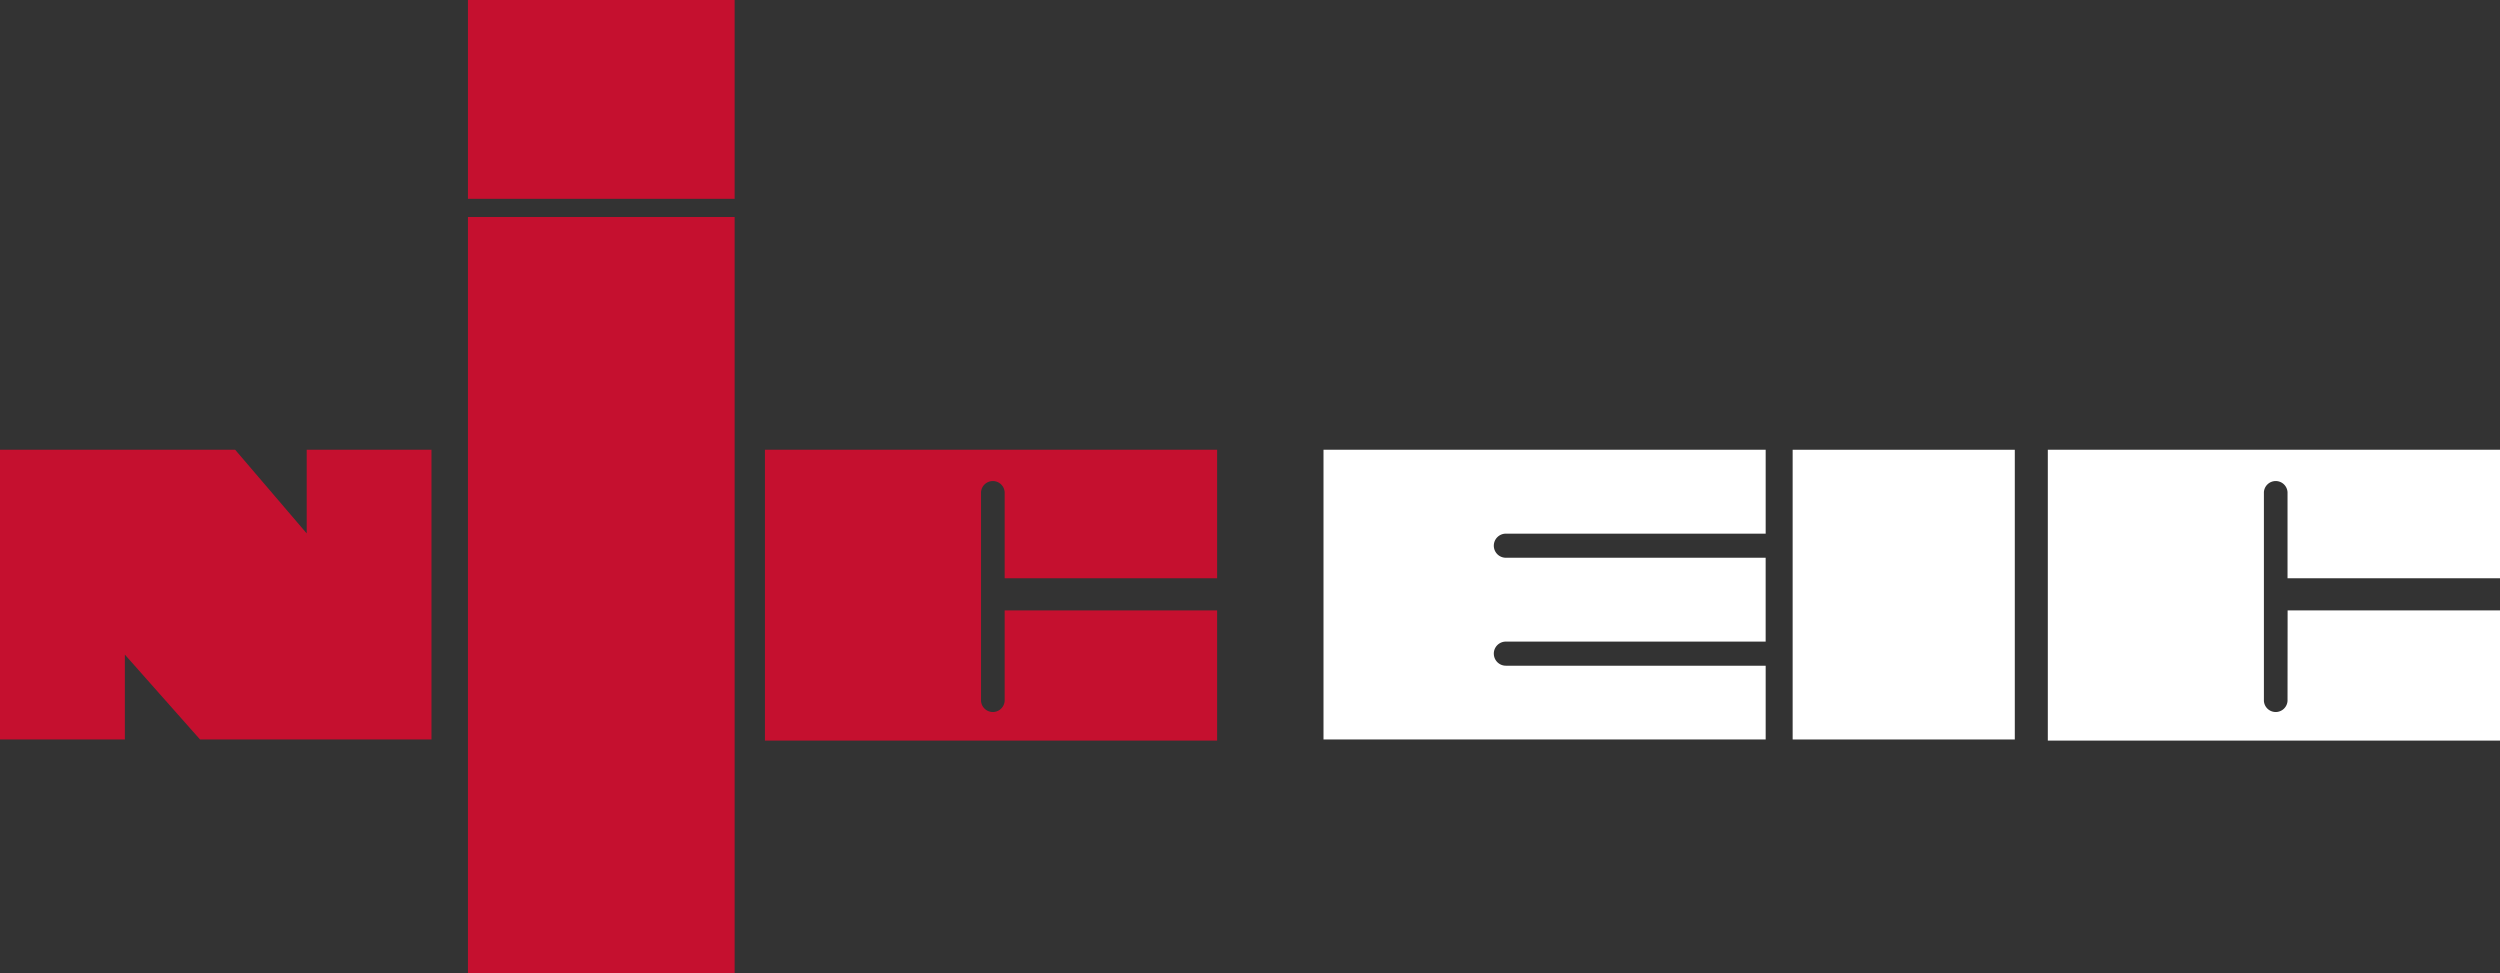 <svg id="Group_1051" data-name="Group 1051" xmlns="http://www.w3.org/2000/svg" width="121.676" height="47.378" viewBox="0 0 121.676 47.378">
  <rect x="0" y="0" width="121.676" height="47.378" fill="#333333" stroke="none"/>
  <path id="Path_900" data-name="Path 900" d="M14.927,82.444v4.071l-3.481-4.071H0v14.1H6.077v-4.13l3.658,4.13H21v-14.1Z" transform="translate(0 -60.554)" fill="#c5102f"/>
  <rect id="Rectangle_93" data-name="Rectangle 93" width="12.98" height="36.817" transform="translate(22.775 10.561)" fill="#c5102f"/>
  <rect id="Rectangle_94" data-name="Rectangle 94" width="10.812" height="14.101" transform="translate(87.249 21.89)" fill="#fff"/>
  <rect id="Rectangle_95" data-name="Rectangle 95" width="12.98" height="9.676" transform="translate(22.775)" fill="#c5102f"/>
  <path id="Path_901" data-name="Path 901" d="M151.89,94.666a.576.576,0,0,1-1.15,0V84.509a.576.576,0,0,1,1.15,0V88.7h10.34V82.444H140.223V96.6H162.23V90.262H151.89Z" transform="translate(-102.993 -60.554)" fill="#c5102f"/>
  <path id="Path_902" data-name="Path 902" d="M387.056,94.666a.576.576,0,0,1-1.15,0V84.509a.576.576,0,0,1,1.15,0V88.7H397.4V82.444H375.389V96.6H397.4V90.262h-10.34Z" transform="translate(-275.721 -60.554)" fill="#fff"/>
  <path id="Path_903" data-name="Path 903" d="M250.9,92.367a.586.586,0,0,1,.586-.586h12.645V87.7H251.487a.586.586,0,0,1,0-1.173h12.645V82.444H242.611v14.1h21.521V92.954H251.487a.586.586,0,0,1-.586-.586" transform="translate(-178.196 -60.554)" fill="#fff"/>
  <rect id="Rectangle_96" data-name="Rectangle 96" width="121.676" height="47.378" transform="translate(0 0)" fill="none"/>
</svg>
